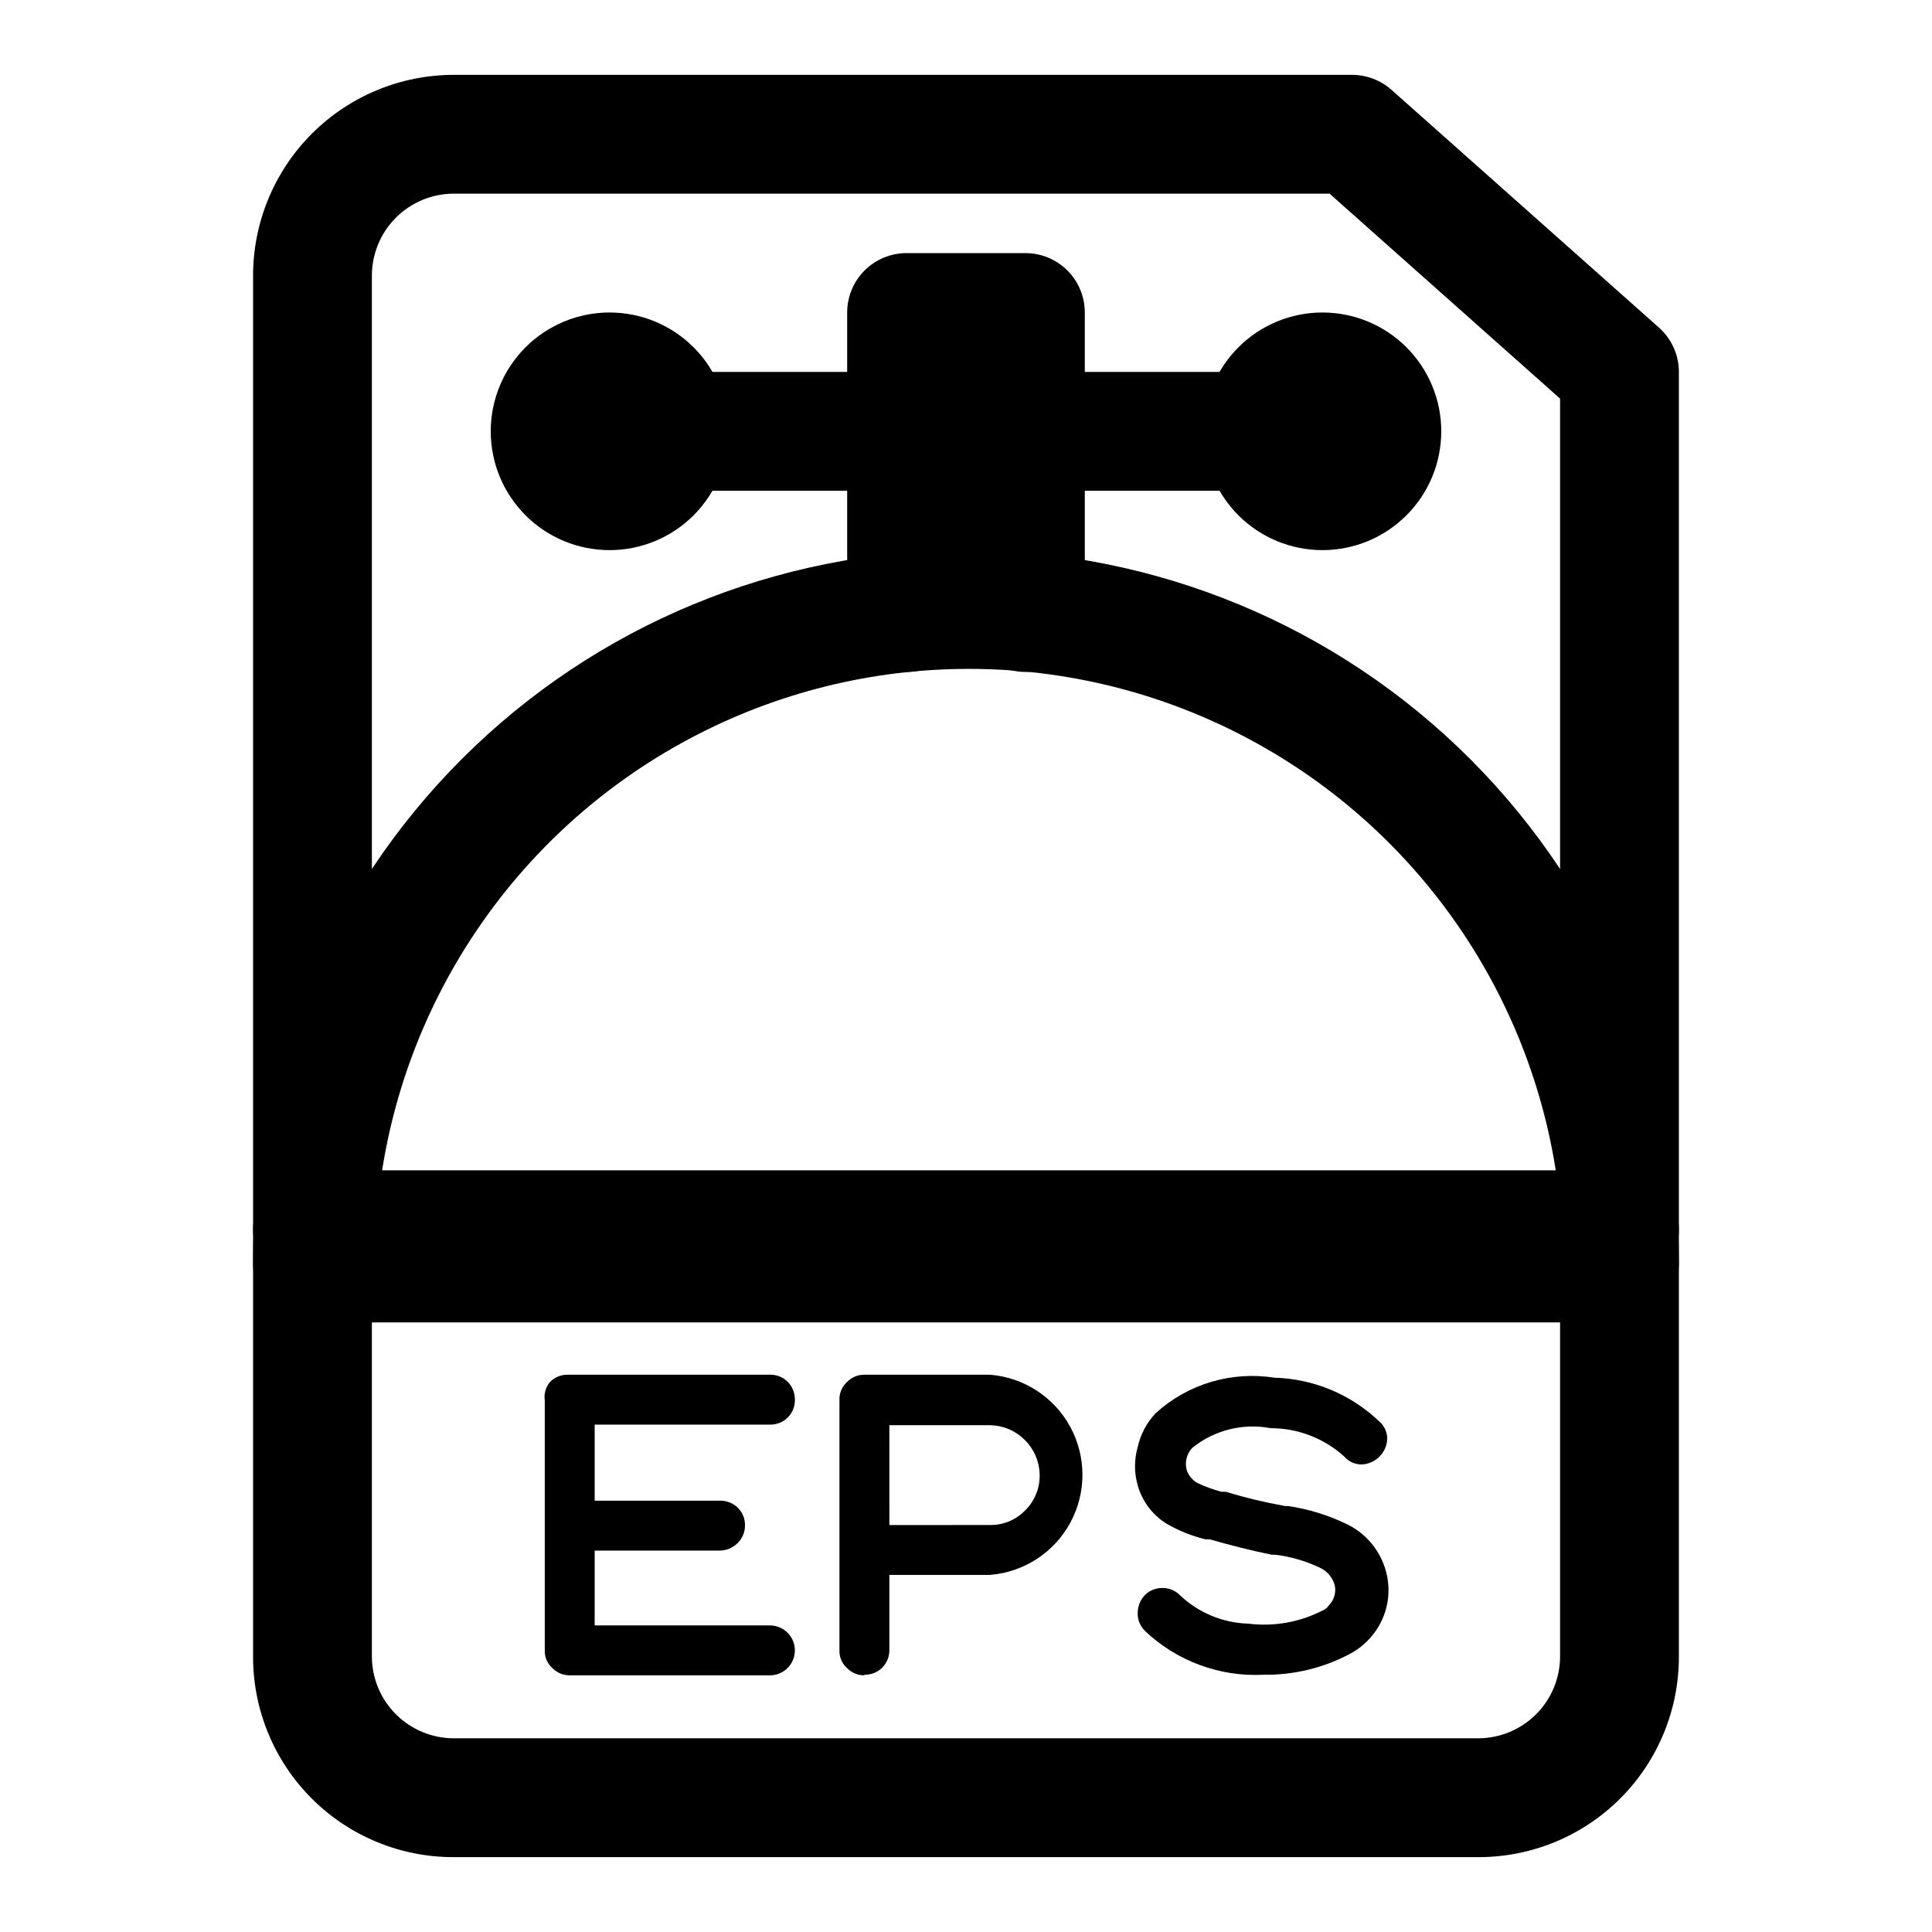 <?xml version="1.0" encoding="UTF-8"?>
<!-- Uploaded to: ICON Repo, www.iconrepo.com, Generator: ICON Repo Mixer Tools -->
<svg fill="#000000" width="800px" height="800px" version="1.1" viewBox="144 144 512 512" xmlns="http://www.w3.org/2000/svg">
 <g>
  <path d="m535.87 636.16h-271.59c-14.098 0.039-27.637-5.531-37.621-15.484-9.984-9.957-15.594-23.477-15.594-37.574v-366.05c0-14.113 5.606-27.648 15.586-37.625 9.98-9.98 23.516-15.59 37.629-15.59h238.05c3.824 0.008 7.519 1.406 10.391 3.938l70.848 62.977c3.398 2.984 5.348 7.285 5.352 11.809v340.54c0 14.07-5.59 27.566-15.539 37.516-9.949 9.953-23.445 15.543-37.516 15.543zm-271.59-440.84c-5.762 0-11.289 2.289-15.363 6.367-4.074 4.074-6.363 9.598-6.363 15.359v366.05c0.039 5.734 2.348 11.223 6.418 15.262 4.07 4.039 9.574 6.309 15.309 6.309h271.59c5.707-0.043 11.168-2.328 15.203-6.363 4.039-4.035 6.324-9.5 6.363-15.207v-333.46l-61.086-54.32z"/>
  <path d="m573.18 485.64h-346.37c-5.625 0-10.82-3-13.633-7.871-2.812-4.871-2.812-10.871 0-15.742s8.008-7.875 13.633-7.875h346.37c5.625 0 10.82 3.004 13.633 7.875s2.812 10.871 0 15.742c-2.812 4.871-8.008 7.871-13.633 7.871z"/>
  <path d="m295.14 587.98c-1.77 0.043-3.477-0.641-4.723-1.891-1.359-1.188-2.113-2.922-2.047-4.723v-66.285c-0.258-1.754 0.262-3.531 1.414-4.879 1.25-1.25 2.957-1.934 4.723-1.891h53.531c1.766-0.043 3.473 0.641 4.723 1.891 1.234 1.258 1.914 2.961 1.891 4.723 0.043 1.766-0.641 3.473-1.891 4.723s-2.957 1.934-4.723 1.891h-46.445v20.152h33.219c1.766-0.027 3.465 0.656 4.727 1.891 1.223 1.199 1.906 2.848 1.887 4.562 0.043 1.77-0.637 3.477-1.887 4.727-1.246 1.277-2.941 2.012-4.727 2.047h-33.219v19.836h46.445c3.652 0 6.613 2.961 6.613 6.613s-2.961 6.613-6.613 6.613z"/>
  <path d="m373.08 587.98c-1.719 0.016-3.367-0.664-4.566-1.891-1.359-1.188-2.113-2.922-2.047-4.723v-66.285c-0.09-1.852 0.66-3.644 2.047-4.879 1.199-1.227 2.848-1.906 4.566-1.891h33.219c8.992 0.695 17.023 5.898 21.332 13.82 4.305 7.926 4.305 17.492 0 25.418-4.309 7.926-12.34 13.129-21.332 13.82h-26.609v19.836c0.043 1.77-0.637 3.477-1.887 4.727s-2.957 1.93-4.723 1.887zm6.613-39.832 26.605-0.004c3.481 0.062 6.836-1.301 9.289-3.777 2.555-2.473 3.981-5.891 3.934-9.445-0.082-7.269-5.953-13.141-13.223-13.227h-26.609z"/>
  <path d="m494.46 570.82c0.707-0.285 1.312-0.781 1.734-1.414 1.297-1.332 1.883-3.207 1.574-5.039-0.48-2.152-1.938-3.957-3.938-4.883-3.723-1.781-7.711-2.953-11.809-3.461h-0.945c-5.512-1.102-11.02-2.519-16.531-4.094h-1.102c-3.586-0.871-7.031-2.25-10.23-4.094-3.777-2.312-6.531-5.969-7.715-10.234-0.945-3.293-0.945-6.785 0-10.078 0.734-3.359 2.367-6.461 4.723-8.973 8.516-7.769 20.102-11.242 31.488-9.445 10.414 0.281 20.352 4.434 27.867 11.648 1.359 1.188 2.109 2.922 2.047 4.727-0.23 3.551-3.062 6.379-6.613 6.609-1.805 0.066-3.539-0.688-4.723-2.047-5.34-4.863-12.301-7.559-19.523-7.555-7.356-1.402-14.953 0.496-20.781 5.195-1.566 1.629-2.113 3.988-1.418 6.141 0.523 1.312 1.465 2.418 2.676 3.148 2.074 0.984 4.234 1.777 6.457 2.359h1.102c5.168 1.57 10.426 2.832 15.742 3.781h0.789c5.469 0.805 10.777 2.449 15.742 4.879 5.496 2.707 9.402 7.836 10.551 13.855 1.078 5.598-0.426 11.383-4.094 15.742-1.613 1.945-3.594 3.547-5.828 4.727-7.023 3.727-14.875 5.625-22.828 5.508-11.648 0.602-23.035-3.609-31.488-11.648-1.25-1.25-1.93-2.957-1.887-4.723 0.008-1.758 0.684-3.449 1.887-4.727 1.25-1.25 2.957-1.93 4.723-1.887 1.719-0.02 3.367 0.664 4.566 1.887 4.898 4.668 11.348 7.359 18.105 7.559 6.762 0.844 13.617-0.363 19.68-3.465z"/>
  <path d="m573.18 494.46h-346.37c-4.176 0-8.18-1.656-11.133-4.609-2.949-2.953-4.609-6.957-4.609-11.133 0-50.105 19.906-98.16 55.336-133.59 35.43-35.43 83.484-55.336 133.59-55.336 50.105 0 98.16 19.906 133.59 55.336 35.434 35.434 55.336 83.488 55.336 133.59 0 4.176-1.656 8.18-4.609 11.133-2.953 2.953-6.957 4.609-11.133 4.609zm-329.84-31.484h314.09c-5.242-52.254-36.195-98.449-82.52-123.17-46.328-24.727-101.93-24.727-148.26 0-46.328 24.723-77.277 70.918-82.523 123.17z"/>
  <path d="m415.74 322.07c-4.176 0-8.18-1.66-11.133-4.613s-4.609-6.957-4.609-11.133c0 5.625-3.004 10.824-7.875 13.637s-10.871 2.812-15.742 0c-4.871-2.812-7.871-8.012-7.871-13.637v-79.508c0-4.176 1.656-8.18 4.609-11.133 2.953-2.949 6.957-4.609 11.133-4.609h31.488c4.176 0 8.18 1.66 11.133 4.609 2.953 2.953 4.613 6.957 4.613 11.133v79.508c0 4.176-1.66 8.18-4.613 11.133s-6.957 4.613-11.133 4.613z"/>
  <path d="m478.72 274.05h-157.44c-5.625 0-10.82-3-13.633-7.871-2.812-4.871-2.812-10.875 0-15.746 2.812-4.871 8.008-7.871 13.633-7.871h157.44c5.625 0 10.824 3 13.633 7.871 2.812 4.871 2.812 10.875 0 15.746-2.809 4.871-8.008 7.871-13.633 7.871z"/>
  <path d="m305.54 289.79c-8.352 0-16.359-3.316-22.266-9.223-5.906-5.902-9.223-13.914-9.223-22.266 0-8.352 3.316-16.359 9.223-22.266 5.906-5.902 13.914-9.223 22.266-9.223 8.352 0 16.359 3.32 22.266 9.223 5.902 5.906 9.223 13.914 9.223 22.266 0 8.352-3.32 16.363-9.223 22.266-5.906 5.906-13.914 9.223-22.266 9.223z"/>
  <path d="m494.46 289.79c-8.348 0-16.359-3.316-22.262-9.223-5.906-5.902-9.223-13.914-9.223-22.266 0-8.352 3.316-16.359 9.223-22.266 5.902-5.902 13.914-9.223 22.262-9.223 8.352 0 16.363 3.32 22.266 9.223 5.906 5.906 9.223 13.914 9.223 22.266 0 8.352-3.316 16.363-9.223 22.266-5.902 5.906-13.914 9.223-22.266 9.223z"/>
 </g>
</svg>